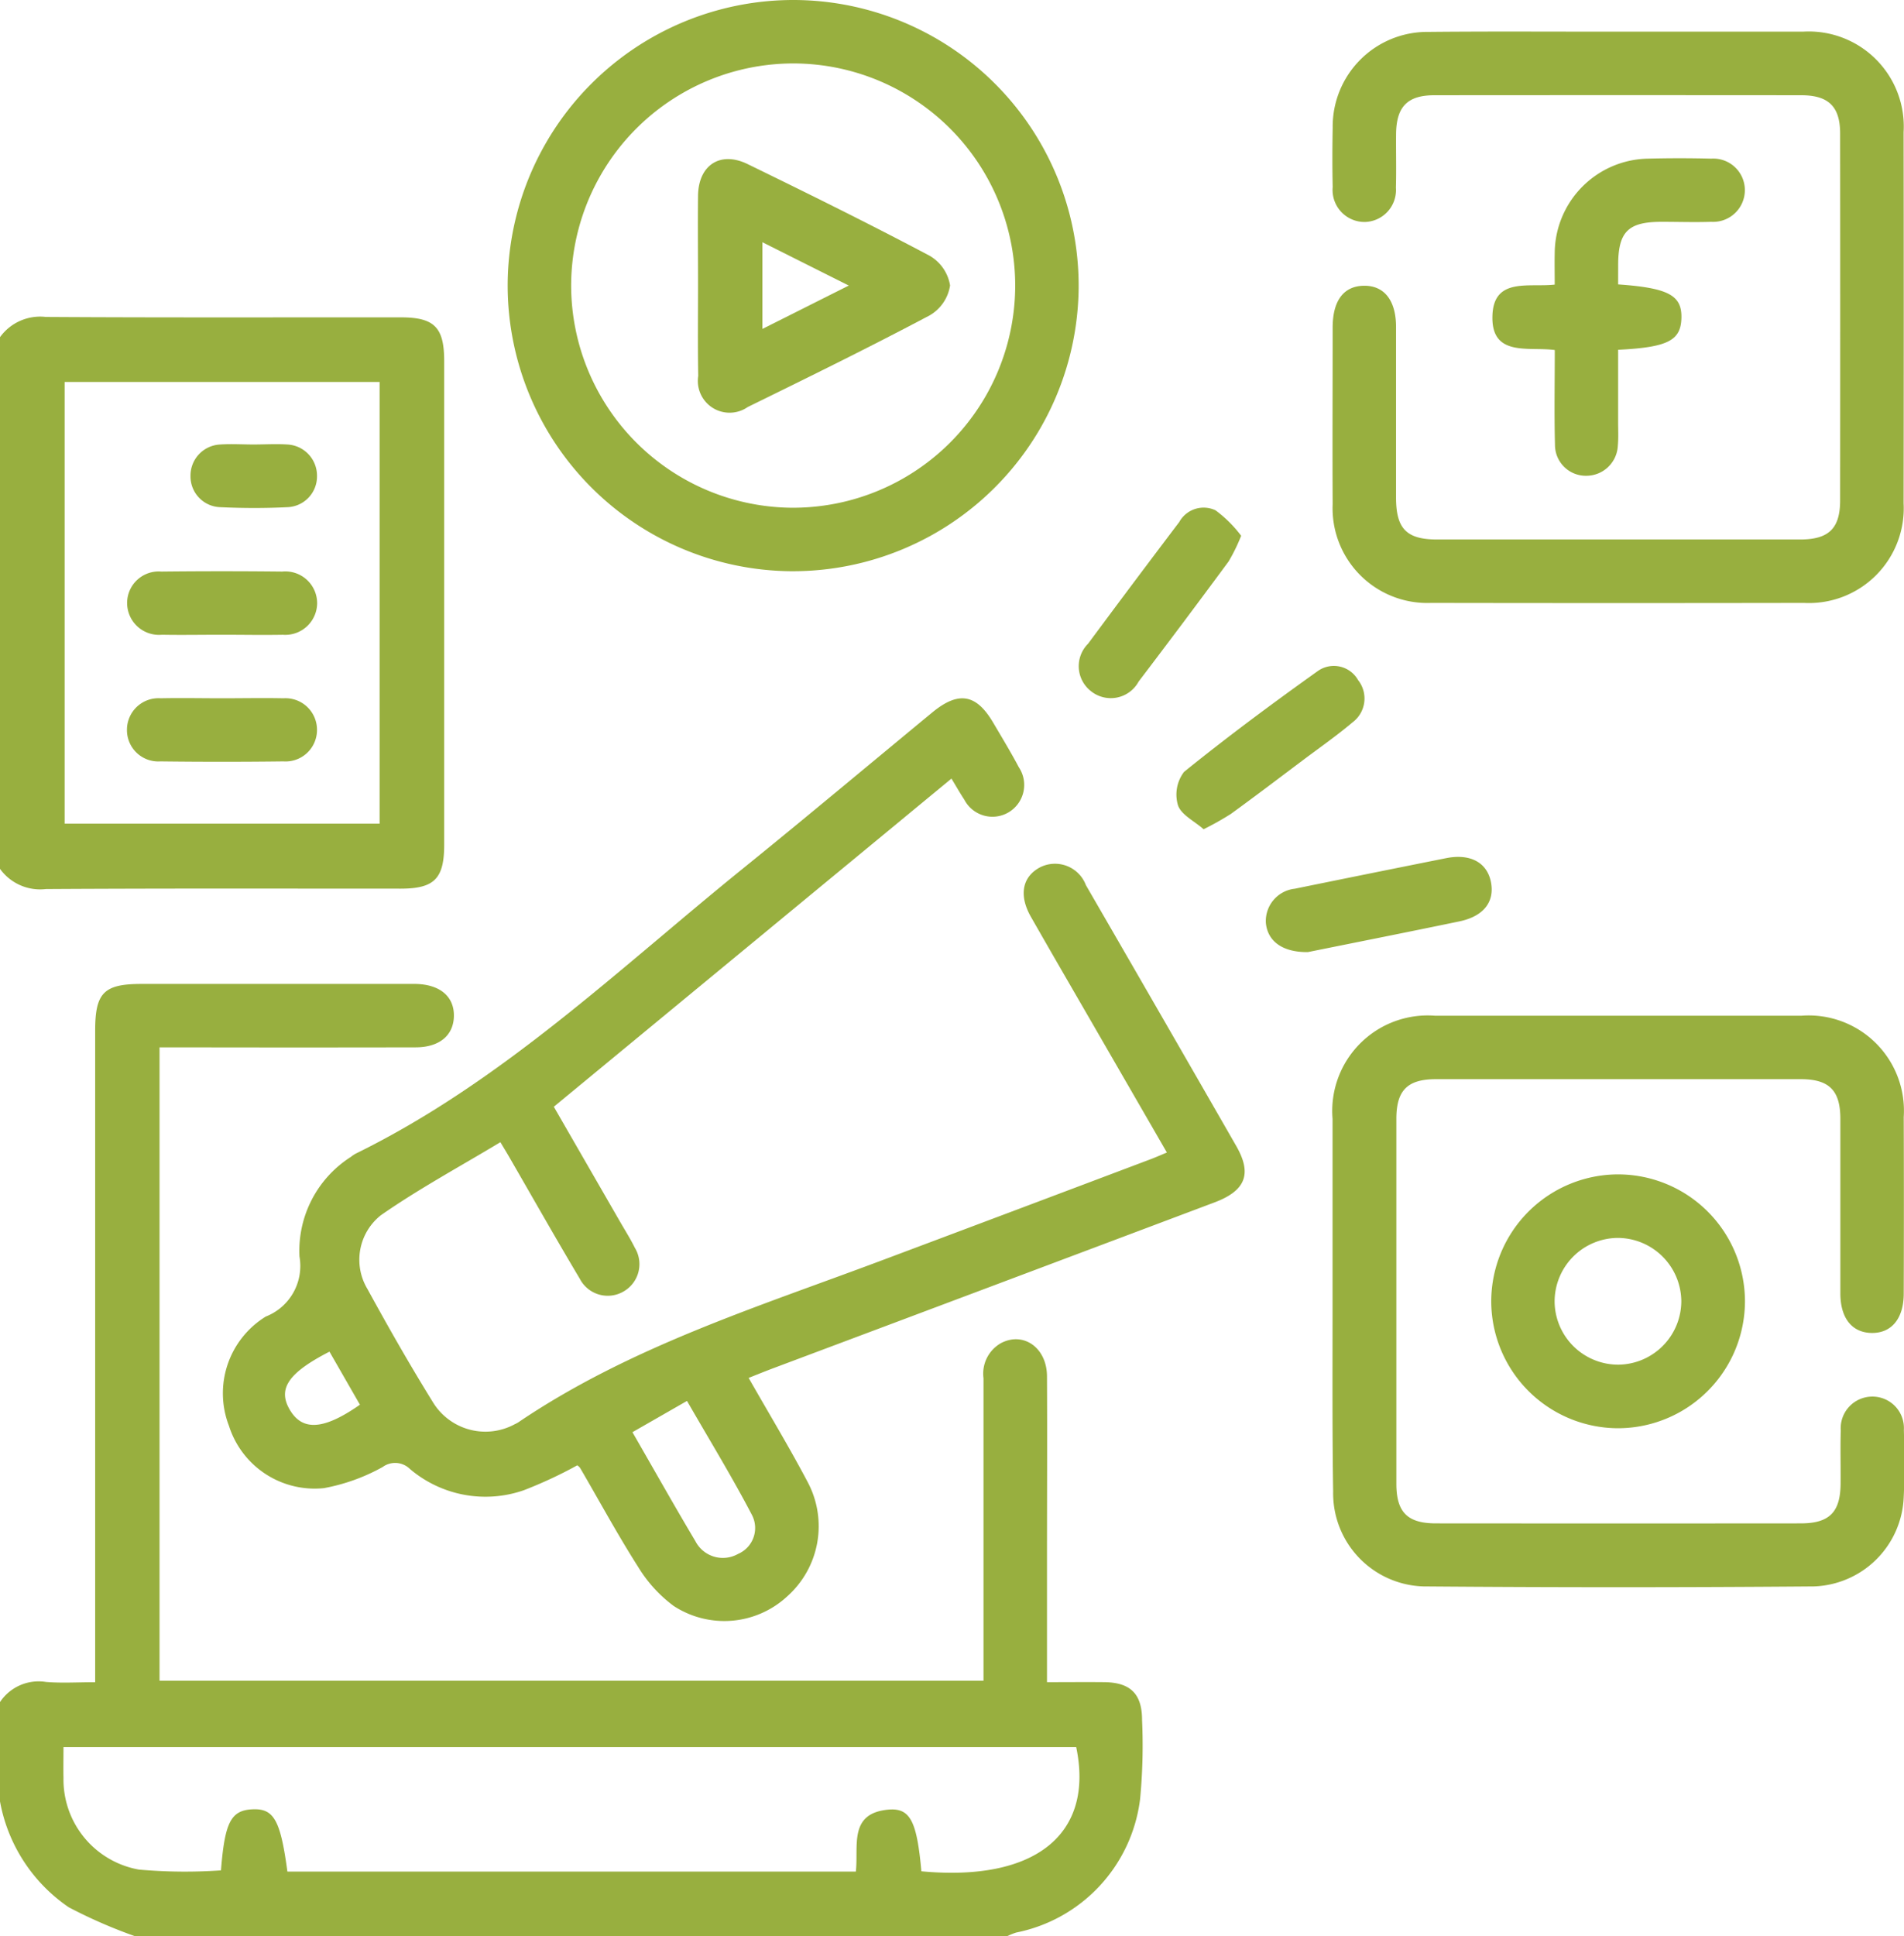 <svg id="Group_160" data-name="Group 160" xmlns="http://www.w3.org/2000/svg" width="57.679" height="58.63" viewBox="0 0 57.679 58.63">
  <path id="Path_73" data-name="Path 73" d="M-1035.848,218.823a1.406,1.406,0,0,1,1.393-.609c.472.039.951.008,1.49.008v-.753q0-9.49,0-18.979c0-1.148.264-1.413,1.408-1.413h8.288c.745.01,1.186.38,1.171.983-.014.579-.443.936-1.157.937q-3.544.007-7.087,0h-.673v19.179h24.961v-.631c0-2.843,0-5.686,0-8.529a1.06,1.06,0,0,1,.529-1.062c.683-.359,1.389.141,1.394,1,.01,1.9,0,3.8,0,5.706v3.561c.6,0,1.175-.006,1.747,0,.782.011,1.133.357,1.133,1.144a17.037,17.037,0,0,1-.06,2.4,4.71,4.71,0,0,1-3.751,4.037,1.843,1.843,0,0,0-.27.109h-26.432a15.2,15.2,0,0,1-2-.873,4.948,4.948,0,0,1-2.085-3.212Zm27.912,5.125c3.456.322,5.241-1.125,4.69-3.761h-30.679c0,.341-.006.64,0,.938a2.771,2.771,0,0,0,2.286,2.771,15.726,15.726,0,0,0,2.485.024c.115-1.453.3-1.817.948-1.849s.853.309,1.064,1.885h17.221c.086-.77-.227-1.761.975-1.875C-1008.274,222.018-1008.073,222.425-1007.936,223.948Z" transform="translate(1035.848 -167.282)" fill="#98af3f"/>
  <path id="Path_74" data-name="Path 74" d="M-1035.848,141.708a1.5,1.5,0,0,1,1.392-.612c3.582.022,7.164.01,10.747.012,1.019,0,1.317.3,1.317,1.324q0,7.324,0,14.649c0,1.024-.3,1.326-1.317,1.327-3.582,0-7.164-.01-10.747.012a1.5,1.5,0,0,1-1.392-.612Zm11.5,1.357h-9.542v13.375h9.542Z" transform="translate(1035.848 -131.498)" fill="#98af3f"/>
  <path id="Path_75" data-name="Path 75" d="M-995.046,175.528l-12.046,9.937,2.009,3.485c.15.26.311.514.444.783a.953.953,0,0,1-.32,1.314.952.952,0,0,1-1.346-.374c-.727-1.219-1.426-2.455-2.137-3.685-.069-.12-.142-.238-.268-.45-1.222.736-2.467,1.409-3.621,2.212a1.72,1.72,0,0,0-.405,2.237c.633,1.158,1.288,2.305,1.983,3.427a1.863,1.863,0,0,0,2.478.664.825.825,0,0,0,.106-.056c3.368-2.279,7.216-3.481,10.972-4.889q4.1-1.537,8.192-3.082c.148-.056.294-.121.485-.2l-2.049-3.547c-.69-1.195-1.384-2.388-2.068-3.586-.373-.653-.266-1.213.269-1.5a1,1,0,0,1,1.394.535q2.284,3.946,4.555,7.9c.485.845.285,1.354-.659,1.709q-6.7,2.522-13.412,5.038c-.222.084-.442.174-.7.276.614,1.077,1.232,2.1,1.791,3.159a2.844,2.844,0,0,1-.622,3.456,2.805,2.805,0,0,1-3.442.289,4.165,4.165,0,0,1-1.074-1.18c-.623-.977-1.176-2-1.76-3a.376.376,0,0,0-.084-.077,13.222,13.222,0,0,1-1.621.755,3.533,3.533,0,0,1-3.446-.642.642.642,0,0,0-.83-.061,5.818,5.818,0,0,1-1.777.639,2.724,2.724,0,0,1-2.878-1.887,2.728,2.728,0,0,1,1.116-3.309,1.644,1.644,0,0,0,1.02-1.819,3.374,3.374,0,0,1,1.558-3.016.975.975,0,0,1,.149-.1c4.423-2.169,7.941-5.569,11.714-8.621,1.929-1.561,3.832-3.156,5.746-4.735.795-.655,1.334-.567,1.848.307.264.448.534.893.778,1.352a.964.964,0,0,1-.312,1.364.961.961,0,0,1-1.342-.387C-994.781,175.978-994.888,175.788-995.046,175.528Zm-9.664,19.792c.667,1.158,1.273,2.236,1.907,3.3a.936.936,0,0,0,1.293.386.854.854,0,0,0,.422-1.176c-.606-1.16-1.291-2.279-1.969-3.457Zm-8.255-.832-.923-1.607c-1.265.65-1.578,1.137-1.193,1.775S-1014.051,195.246-1012.966,194.488Z" transform="translate(1023.869 -151.951)" fill="#98af3f"/>
  <path id="Path_76" data-name="Path 76" d="M-915.3,117.141c1.862,0,3.723,0,5.585,0a2.878,2.878,0,0,1,3.052,3.047q.009,5.615,0,11.231a2.87,2.87,0,0,1-3.019,3.02q-5.645.01-11.29,0a2.869,2.869,0,0,1-2.987-2.99c-.009-1.781,0-3.563,0-5.345,0-.819.334-1.261.947-1.269s.972.441.973,1.244c0,1.722,0,3.443,0,5.165,0,.95.316,1.274,1.247,1.275q5.495,0,10.99,0c.872,0,1.216-.333,1.216-1.185q.006-5.555,0-11.11c0-.816-.352-1.158-1.181-1.158q-5.555-.005-11.11,0c-.819,0-1.153.348-1.161,1.177-.005.54.01,1.081-.005,1.622a.968.968,0,0,1-.936,1.039.969.969,0,0,1-.979-1.056c-.013-.6-.011-1.2,0-1.8a2.866,2.866,0,0,1,2.895-2.9C-919.144,117.129-917.222,117.142-915.3,117.141Z" transform="translate(964.33 -116.182)" fill="#98af3f"/>
  <path id="Path_77" data-name="Path 77" d="M-923.959,208.33q0-2.733,0-5.465a2.893,2.893,0,0,1,3.1-3.125q5.555,0,11.11,0a2.885,2.885,0,0,1,3.093,3.067q.009,2.673,0,5.345c0,.754-.366,1.2-.964,1.195s-.955-.442-.956-1.2c0-1.762,0-3.524,0-5.285,0-.86-.339-1.2-1.2-1.2q-5.525,0-11.05,0c-.863,0-1.2.336-1.2,1.2q0,5.525,0,11.051c0,.864.337,1.2,1.2,1.2q5.525.005,11.05,0c.865,0,1.2-.337,1.207-1.195.005-.54-.01-1.082.005-1.622a.959.959,0,0,1,.95-1.022.953.953,0,0,1,.962,1.011c.018.68.028,1.362-.005,2.042a2.818,2.818,0,0,1-2.721,2.695q-5.915.048-11.831,0a2.821,2.821,0,0,1-2.732-2.87C-923.971,212.214-923.958,210.271-923.959,208.33Z" transform="translate(964.327 -168.983)" fill="#98af3f"/>
  <path id="Path_78" data-name="Path 78" d="M-993.219,123.132a8.657,8.657,0,0,1,8.687-8.641,8.653,8.653,0,0,1,8.61,8.716,8.662,8.662,0,0,1-8.748,8.581A8.658,8.658,0,0,1-993.219,123.132Zm15.375.027a6.732,6.732,0,0,0-6.69-6.747,6.737,6.737,0,0,0-6.762,6.736,6.74,6.74,0,0,0,6.661,6.718A6.734,6.734,0,0,0-977.844,123.159Z" transform="translate(1008.598 -114.491)" fill="#98af3f"/>
  <path id="Path_79" data-name="Path 79" d="M-906.784,213.065a3.848,3.848,0,0,1,3.843,3.858,3.851,3.851,0,0,1-3.873,3.829,3.851,3.851,0,0,1-3.813-3.829A3.85,3.85,0,0,1-906.784,213.065Zm.015,5.762a1.928,1.928,0,0,0,1.9-1.919,1.933,1.933,0,0,0-1.905-1.919,1.927,1.927,0,0,0-1.933,1.95A1.927,1.927,0,0,0-906.769,218.827Z" transform="translate(955.802 -177.503)" fill="#98af3f"/>
  <path id="Path_80" data-name="Path 80" d="M-906.723,131.6c1.527.108,1.934.332,1.917,1.017s-.414.888-1.917.963c0,.722,0,1.452,0,2.182,0,.24.013.482-.009.72a.956.956,0,0,1-.938.913.935.935,0,0,1-.966-.942c-.025-.938-.006-1.877-.006-2.865-.79-.11-1.942.228-1.888-1.06.048-1.144,1.1-.833,1.886-.922,0-.333-.007-.647,0-.96a2.878,2.878,0,0,1,2.822-2.854q.96-.025,1.922,0a.955.955,0,0,1,1.016.957.961.961,0,0,1-1.019.956c-.5.017-1,0-1.5,0-1.021,0-1.32.3-1.319,1.323Z" transform="translate(955.742 -122.988)" fill="#98af3f"/>
  <path id="Path_81" data-name="Path 81" d="M-928.288,189.3c-.785.008-1.22-.343-1.271-.881a.984.984,0,0,1,.876-1.038q2.292-.468,4.586-.926c.73-.145,1.24.132,1.356.725s-.216,1.036-.957,1.19C-925.284,188.7-926.871,189.014-928.288,189.3Z" transform="translate(967.907 -160.469)" fill="#98af3f"/>
  <path id="Path_82" data-name="Path 82" d="M-940.339,157.933a5.454,5.454,0,0,1-.379.776q-1.35,1.829-2.727,3.639a.959.959,0,0,1-1.447.288.958.958,0,0,1-.085-1.433q1.371-1.851,2.763-3.686a.842.842,0,0,1,1.1-.354A3.782,3.782,0,0,1-940.339,157.933Z" transform="translate(977.938 -141.709)" fill="#98af3f"/>
  <path id="Path_83" data-name="Path 83" d="M-936.234,175.317c-.282-.247-.679-.436-.777-.726a1.134,1.134,0,0,1,.185-1.011c1.317-1.065,2.679-2.074,4.058-3.058a.842.842,0,0,1,1.212.277.9.9,0,0,1-.17,1.284c-.473.4-.98.753-1.474,1.124-.733.551-1.464,1.106-2.206,1.645A8.832,8.832,0,0,1-936.234,175.317Z" transform="translate(972.696 -150.207)" fill="#98af3f"/>
  <path id="Path_84" data-name="Path 84" d="M-1022.322,164.354c-.6,0-1.2.011-1.8,0a.966.966,0,0,1-1.055-.979.956.956,0,0,1,1.037-.934q1.831-.02,3.663,0a.963.963,0,0,1,1.056.978.966.966,0,0,1-1.038.936C-1021.08,164.366-1021.7,164.354-1022.322,164.354Z" transform="translate(1029.028 -145.133)" fill="#98af3f"/>
  <path id="Path_85" data-name="Path 85" d="M-1022.3,173.093c.62,0,1.241-.013,1.862,0a.955.955,0,0,1,1.014.959.953.953,0,0,1-1.021.952q-1.861.023-3.723,0a.949.949,0,0,1-1.013-.959.955.955,0,0,1,1.02-.952C-1023.538,173.08-1022.917,173.093-1022.3,173.093Z" transform="translate(1029.027 -151.948)" fill="#98af3f"/>
  <path id="Path_86" data-name="Path 86" d="M-1017.94,151.785c.34,0,.682-.022,1.021,0a.945.945,0,0,1,.9.944.931.931,0,0,1-.891.954c-.679.034-1.361.032-2.041,0a.931.931,0,0,1-.9-.942.942.942,0,0,1,.89-.955C-1018.622,151.762-1018.28,151.785-1017.94,151.785Z" transform="translate(1025.622 -138.325)" fill="#98af3f"/>
  <path id="Path_87" data-name="Path 87" d="M-977.242,131.65c0-.9-.01-1.8,0-2.7.013-.926.673-1.359,1.5-.957,1.848.9,3.695,1.813,5.513,2.775a1.273,1.273,0,0,1,.622.9,1.268,1.268,0,0,1-.616.906c-1.818.963-3.665,1.87-5.513,2.776a.962.962,0,0,1-1.5-.941C-977.253,133.491-977.242,132.57-977.242,131.65Zm1.949-1.29v2.626l2.618-1.314Z" transform="translate(998.388 -123.025)" fill="#98af3f"/>
</svg>

